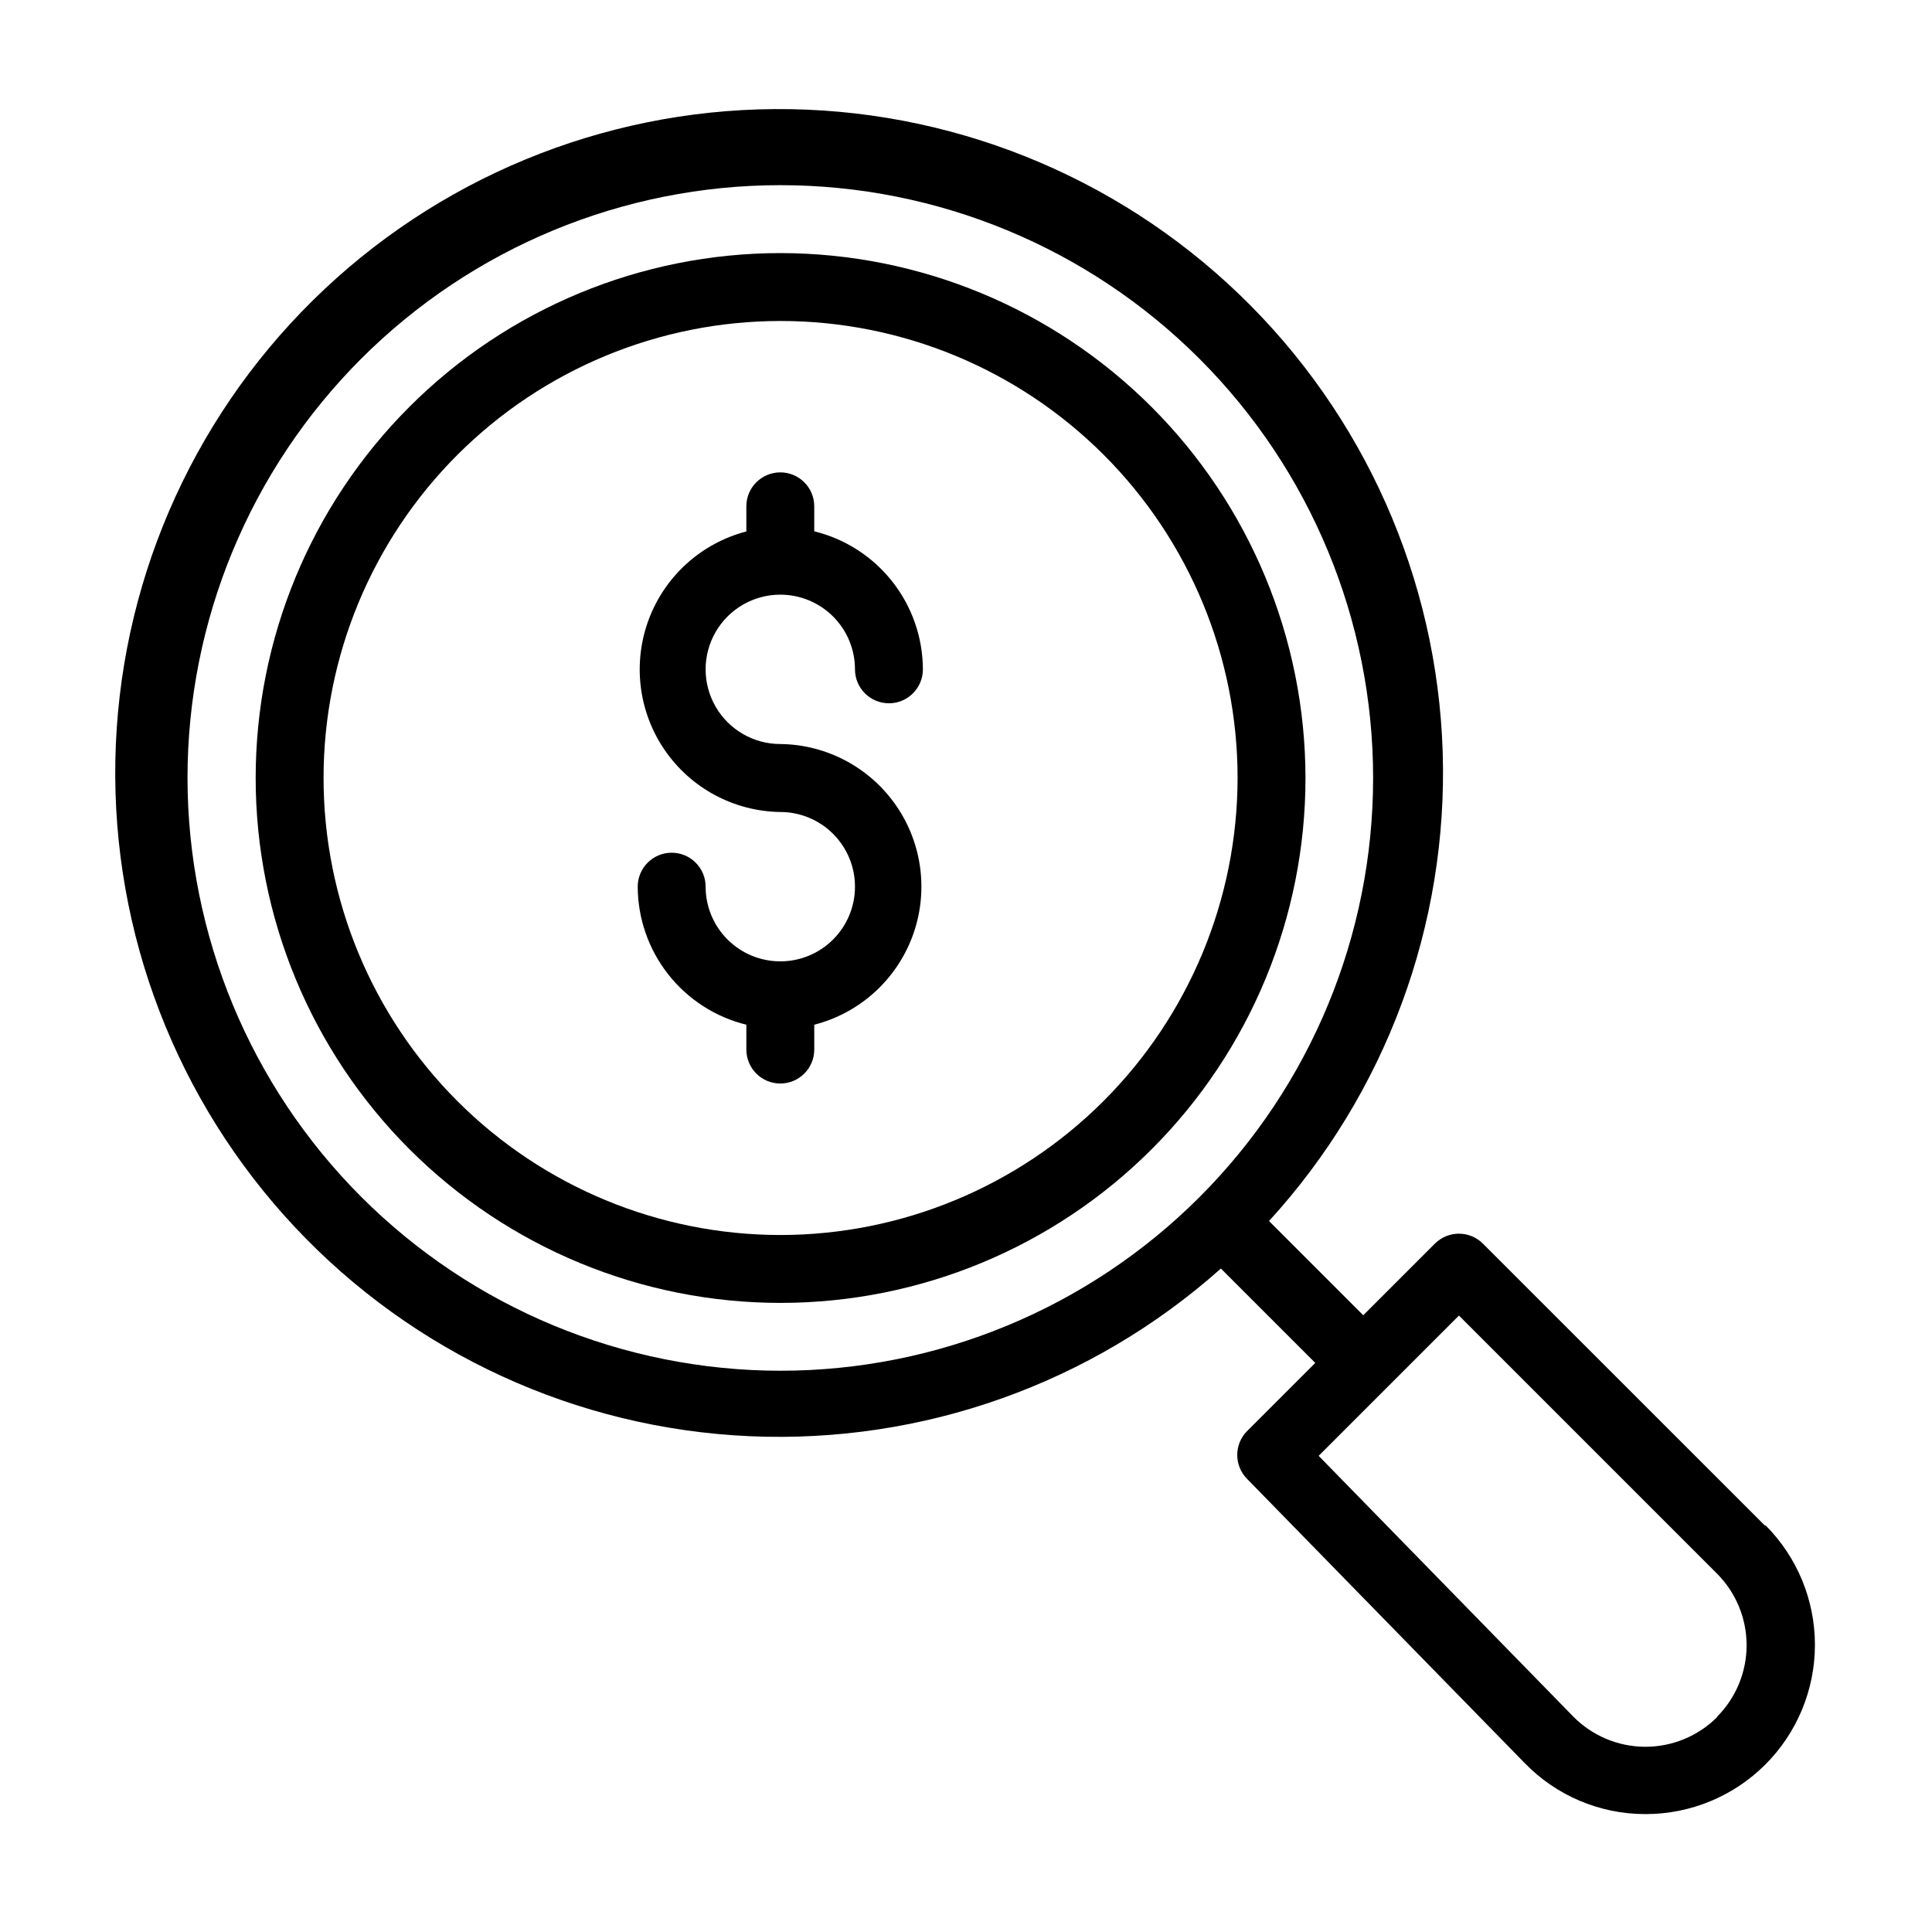<?xml version="1.0" encoding="UTF-8"?>
<!-- The Best Svg Icon site in the world: iconSvg.co, Visit us! https://iconsvg.co -->
<svg fill="#000000" width="800px" height="800px" version="1.1" viewBox="144 144 512 512" xmlns="http://www.w3.org/2000/svg">
 <g>
  <path d="m350.79 211.07c-36.891 0.02-72.262 14.691-98.336 40.789-26.074 26.094-40.715 61.48-40.699 98.371s14.68 72.262 40.773 98.34c26.094 26.074 61.477 40.719 98.367 40.711 36.891-0.012 72.266-14.672 98.348-40.762 26.078-26.09 40.727-61.473 40.723-98.363-0.043-36.891-14.723-72.254-40.816-98.332s-61.469-40.734-98.359-40.754zm0 260.22c-32.117-0.02-62.91-12.793-85.609-35.516-22.699-22.719-35.445-53.523-35.434-85.641 0.012-32.113 12.777-62.91 35.492-85.617 22.715-22.703 53.516-35.457 85.633-35.453 32.117 0.004 62.914 12.762 85.625 35.473 22.711 22.707 35.469 53.508 35.477 85.621-0.035 32.125-12.816 62.926-35.535 85.637-22.723 22.711-53.527 35.477-85.648 35.496z"/>
  <path d="m611.78 548.35-74.797-74.781v0.004c-3.512-3.512-9.207-3.512-12.723 0l-18.984 18.984-24.973-24.973v-0.004c30.969-33.859 47.484-78.48 46.023-124.34-1.461-45.863-20.781-89.34-53.84-121.16-33.062-31.82-77.242-49.465-123.13-49.172-45.883 0.289-89.84 18.496-122.49 50.734-32.652 32.238-51.422 75.957-52.297 121.83-0.879 45.879 16.203 90.281 47.598 123.75 31.395 33.461 74.621 53.336 120.46 55.383s90.664-13.898 124.92-44.43l25.012 25.012-18.102 18.102h-0.004c-3.43 3.496-3.43 9.098 0 12.594l73.609 75.355h0.004c8.348 8.605 19.82 13.477 31.809 13.512h0.27c11.895-0.008 23.293-4.734 31.699-13.145 8.406-8.41 13.129-19.816 13.129-31.707 0.004-11.891-4.719-23.297-13.121-31.707zm-418.09-198.2c0.004-41.664 16.562-81.617 46.023-111.08 29.465-29.457 69.426-46.004 111.09-46 41.664 0 81.617 16.555 111.08 46.02 29.461 29.461 46.008 69.418 46.008 111.08-0.004 41.664-16.555 81.621-46.016 111.08-29.461 29.461-69.418 46.012-111.08 46.012-41.656-0.043-81.594-16.609-111.05-46.066-29.453-29.457-46.016-69.395-46.055-111.05zm405.37 248.9c-5.078 5.074-11.98 7.906-19.16 7.863-7.18-0.043-14.043-2.961-19.059-8.098l-67.383-69.004 37.176-37.176 68.375 68.375h-0.004c5.035 5.039 7.863 11.867 7.863 18.992 0 7.121-2.828 13.953-7.863 18.992z"/>
  <path d="m350.79 301.59c5.246 0 10.281 2.086 13.992 5.797 3.715 3.711 5.797 8.746 5.797 13.996 0 4.969 4.031 8.996 9 8.996 4.965 0 8.996-4.027 8.996-8.996-0.027-8.438-2.875-16.621-8.094-23.25-5.219-6.629-12.504-11.32-20.695-13.332v-6.621c0-4.969-4.031-8.996-8.996-8.996-4.969 0-9 4.027-9 8.996v6.66c-11.898 3.098-21.547 11.793-25.859 23.309-4.312 11.52-2.754 24.414 4.184 34.566 6.934 10.156 18.379 16.301 30.676 16.473 5.246 0 10.281 2.082 13.992 5.797 3.715 3.711 5.797 8.746 5.797 13.996 0 5.246-2.082 10.281-5.797 13.992-3.711 3.715-8.746 5.797-13.992 5.797-5.25 0-10.285-2.082-13.996-5.797-3.715-3.711-5.797-8.746-5.797-13.992 0-4.969-4.031-9-9-9-4.965 0-8.996 4.031-8.996 9 0.027 8.434 2.875 16.617 8.094 23.246 5.219 6.633 12.504 11.324 20.695 13.332v6.586c0 4.969 4.031 8.996 9 8.996 4.965 0 8.996-4.027 8.996-8.996v-6.586c11.941-3.062 21.637-11.762 25.977-23.301 4.34-11.543 2.773-24.473-4.191-34.645-6.965-10.176-18.453-16.309-30.781-16.438-7.074 0-13.605-3.773-17.145-9.898-3.535-6.121-3.535-13.668 0-19.793 3.539-6.121 10.07-9.895 17.145-9.895z"/>
 </g>
</svg>